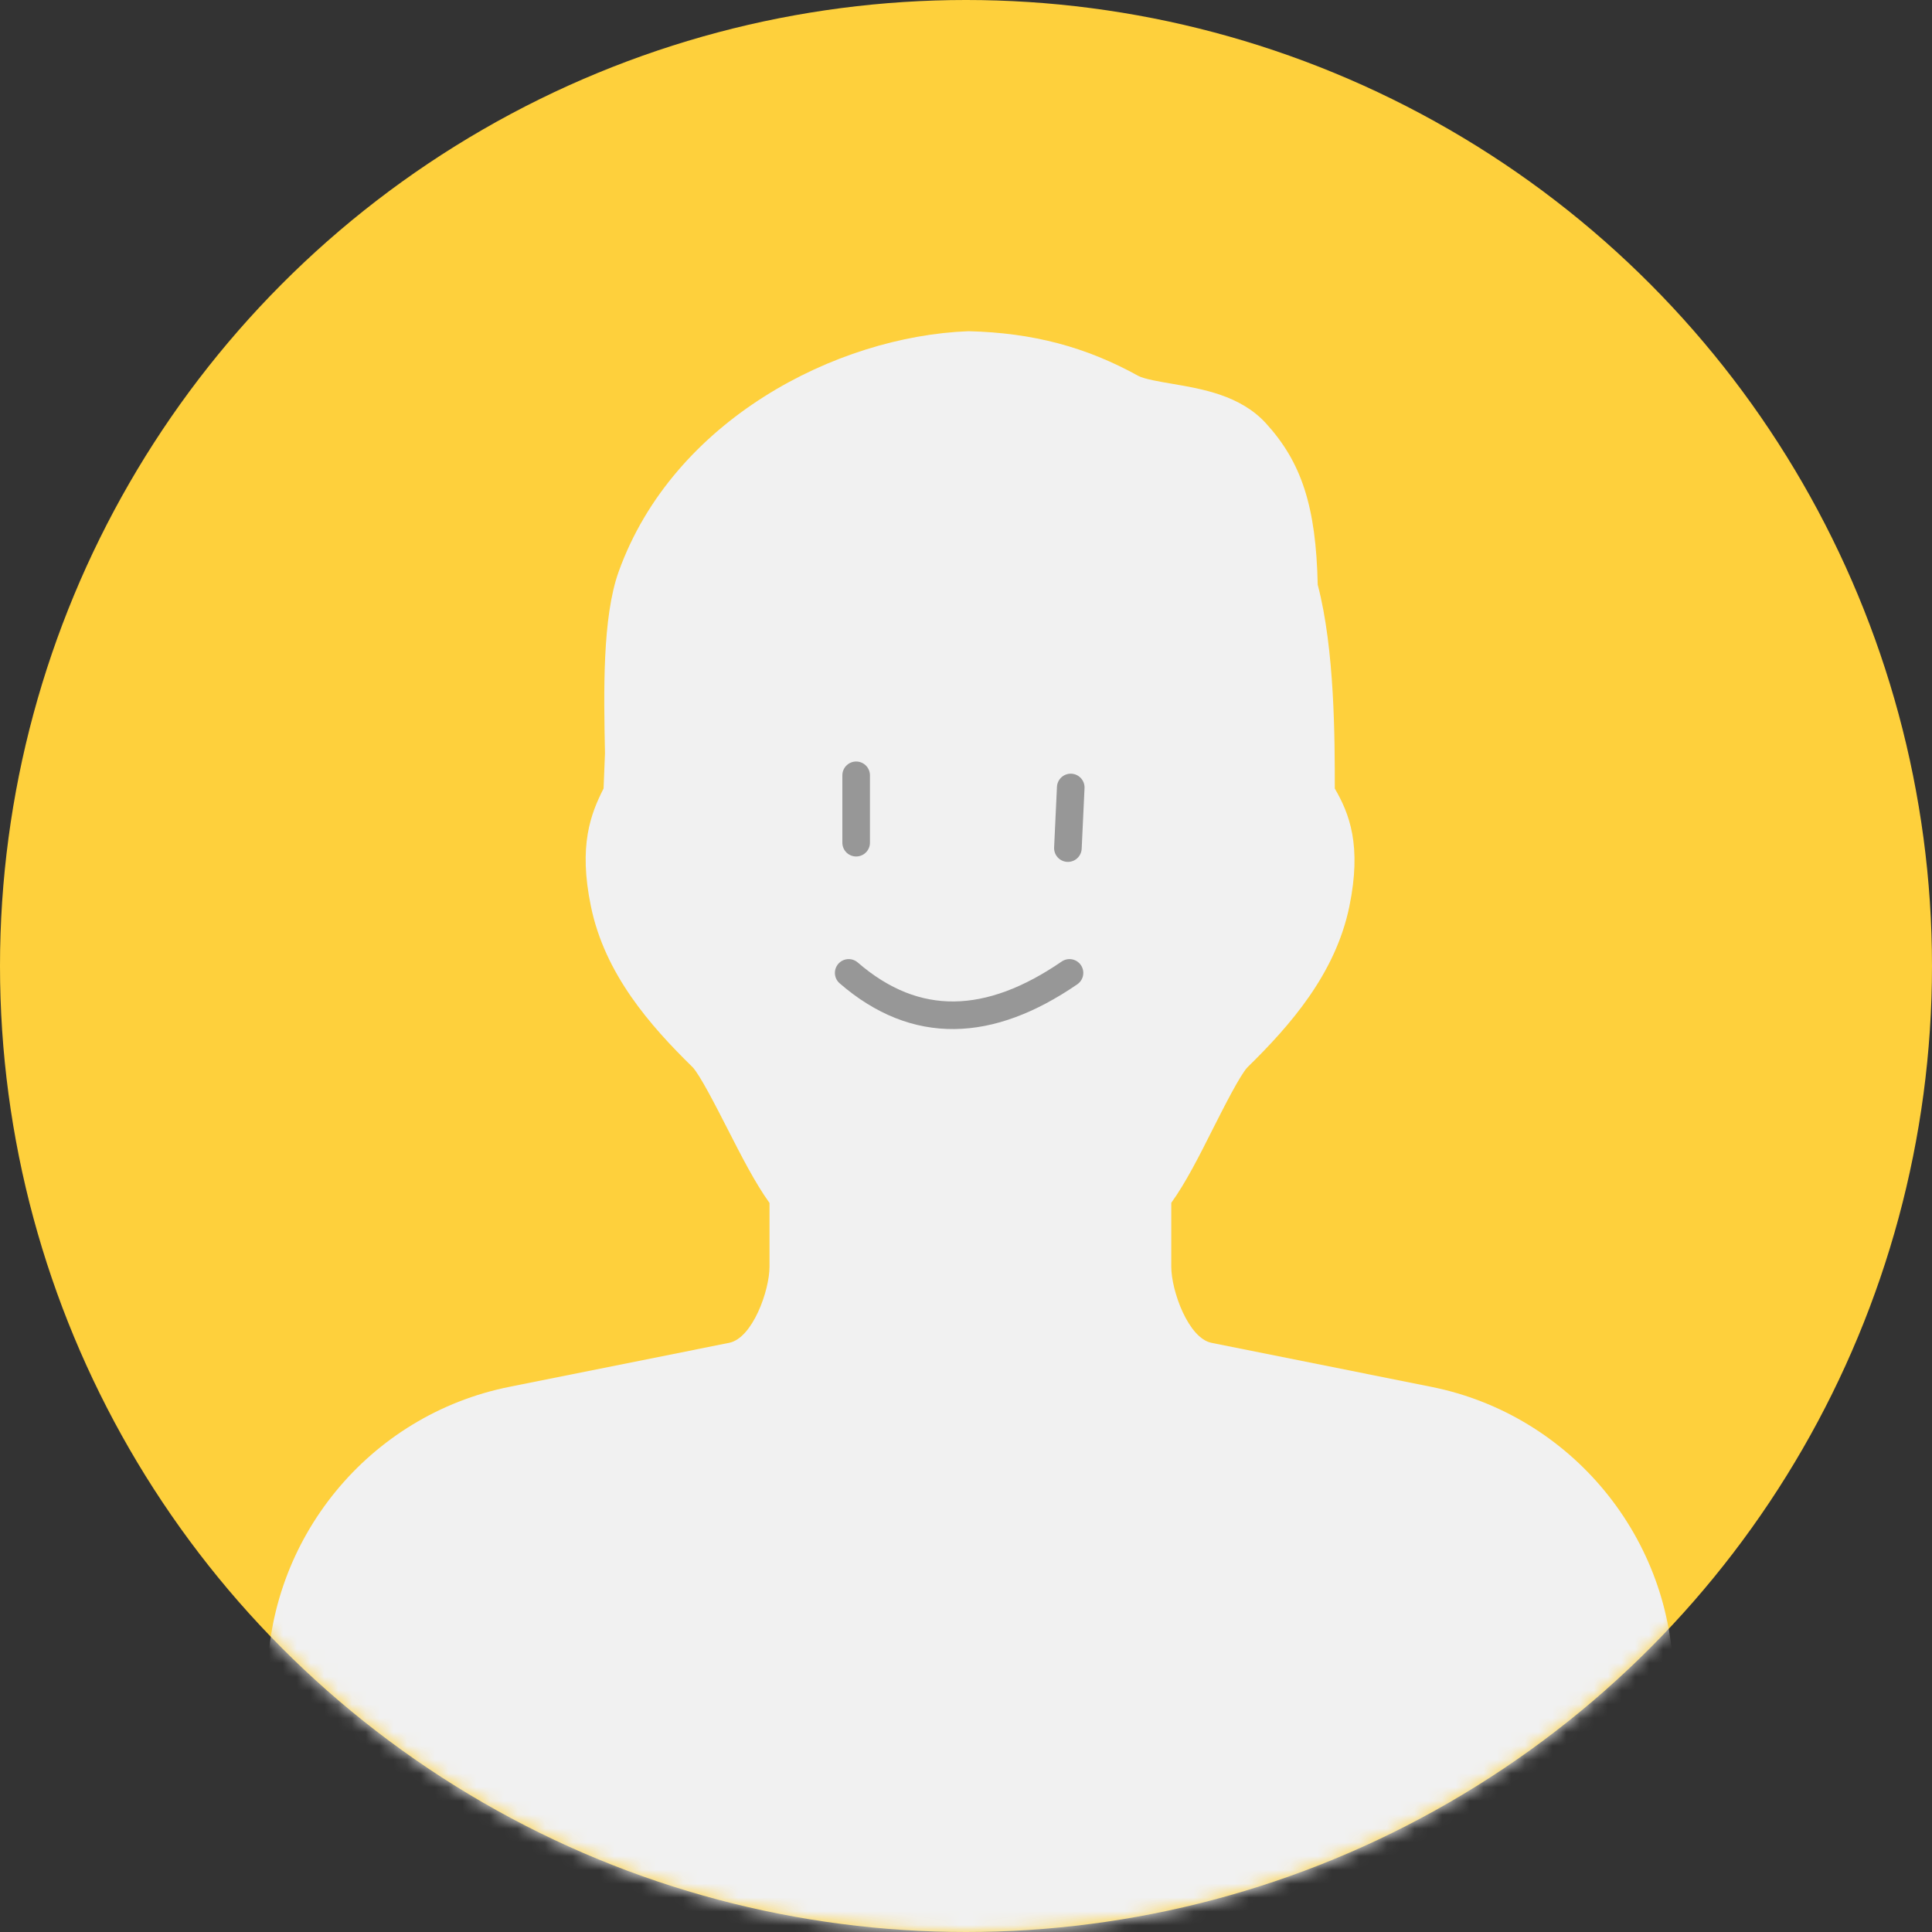 <?xml version="1.0" encoding="UTF-8"?>
<svg width="140px" height="140px" viewBox="0 0 140 140" version="1.1" xmlns="http://www.w3.org/2000/svg" xmlns:xlink="http://www.w3.org/1999/xlink">
    <rect x="0" y="0" width="140" height="140" fill="#333333" stroke="none"/>
    <title>元件/買方大頭</title>
    <defs>
        <circle id="path-1" cx="70" cy="70" r="70"></circle>
    </defs>
    <g id="元件/買方大頭" stroke="none" stroke-width="1" fill="none" fill-rule="evenodd">
        <g id="圖片">
            <mask id="mask-2" fill="white">
                <use xlink:href="#path-1"></use>
            </mask>
            <use id="遮罩" fill="#FED03C" xlink:href="#path-1"></use>
            <g id="user" mask="url(#mask-2)" fill="#F1F1F1" fill-rule="nonzero">
                <g transform="translate(19.369, 24)" id="路徑">
                    <path d="M84.342,76.495 L68.425,73.307 C66.736,72.972 65.506,69.523 65.506,67.791 L65.506,63.162 C66.554,61.707 67.537,59.763 68.556,57.733 C69.334,56.197 70.506,53.882 71.03,53.336 C74.116,50.316 77.406,46.567 78.411,41.684 C79.32,37.258 78.411,34.958 77.355,33.139 C77.355,29.58 77.355,23.065 76.118,18.371 C75.994,12.701 74.953,9.498 72.34,6.645 C70.492,4.651 67.769,4.185 65.586,3.814 C64.72,3.668 63.533,3.465 63.119,3.239 C59.341,1.15 55.505,0.116 50.811,0 C41.203,0.364 29.412,6.456 25.467,17.41 C24.266,20.736 24.383,26.195 24.47,30.584 L24.368,33.139 C23.444,34.958 22.534,37.258 23.451,41.676 C24.456,46.582 27.745,50.323 30.817,53.329 C31.348,53.882 32.535,56.211 33.321,57.747 C34.354,59.77 35.344,61.714 36.392,63.17 L36.392,67.791 C36.392,69.523 35.162,72.972 33.466,73.307 L17.548,76.495 C7.38,78.525 0,87.529 0,97.901 L0,104.822 C0,108.833 3.268,116 7.278,116 L94.62,116 C98.63,116 101.898,108.833 101.898,104.822 L101.898,97.901 C101.898,87.529 94.518,78.525 84.342,76.495 Z"></path>
                </g>
            </g>
        </g>
        <line x1="62.04" y1="56.182" x2="62.04" y2="61.064" id="路徑-3" stroke="#979797" stroke-width="2" stroke-linecap="round"></line>
        <path d="M77.5,70.5 C71.719,74.474 66.359,74.71 61.5,70.5" id="路徑-3copy" stroke="#979797" stroke-width="2" stroke-linecap="round" stroke-linejoin="round"></path>
        <path d="M77.59,57.064 C77.522,58.528 77.453,59.992 77.384,61.456" id="路徑-4" stroke="#979797" stroke-width="2" stroke-linecap="round"></path>
    </g>
</svg>